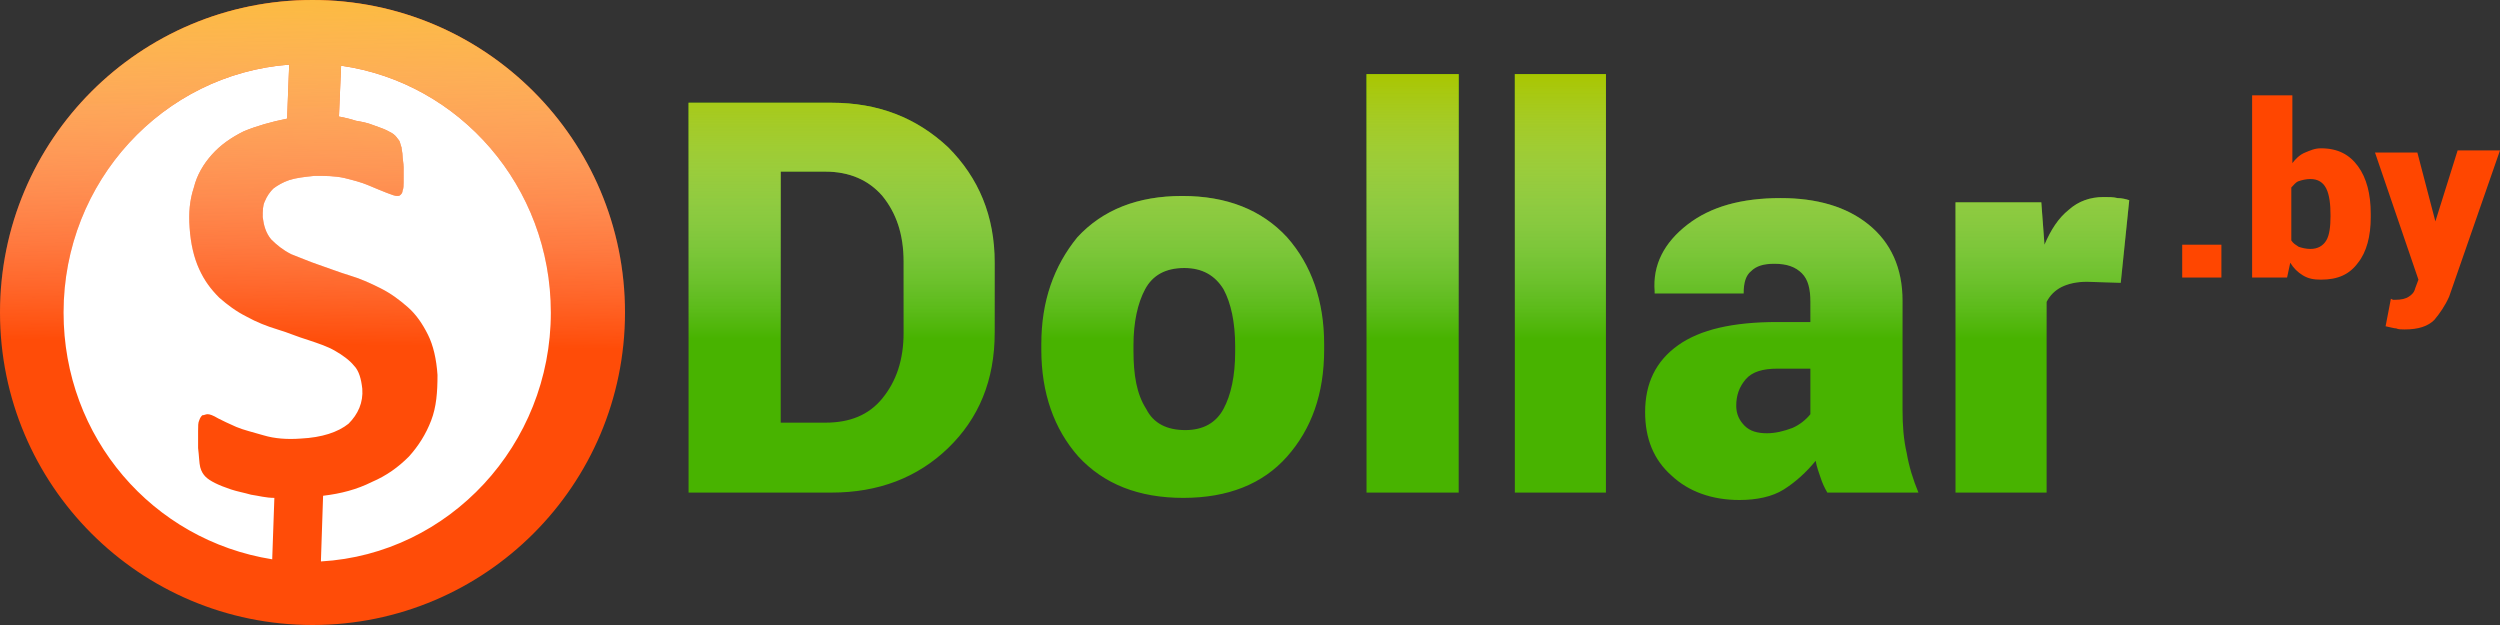 <svg width="236" height="59" viewBox="0 0 236 59" fill="none" xmlns="http://www.w3.org/2000/svg">
<rect x="0" y="0" width="236" height="59" fill="#333333" stroke="none"/>
<path d="M29.5 56.7C44.412 56.7 56.5 44.612 56.5 29.7C56.5 14.788 44.412 2.7 29.5 2.7C14.588 2.7 2.5 14.788 2.5 29.7C2.5 44.612 14.588 56.7 29.5 56.7Z" fill="white"/>
<path fill-rule="evenodd" clip-rule="evenodd" d="M73.7 16.2H77.9C80.2 16.2 82 17 83.3 18.5C84.6 20.1 85.3 22.1 85.3 24.7V31.4C85.3 34 84.6 36 83.3 37.6C82 39.2 80.2 39.9 77.9 39.9H73.7V16.2ZM65 46.5H78.5C82.9 46.5 86.6 45.1 89.5 42.3C92.4 39.5 93.9 35.9 93.9 31.4V24.8C93.9 20.4 92.4 16.8 89.5 13.9C86.5 11.1 82.9 9.7 78.5 9.7H65V46.5ZM107 33.1V32.6C107 30.4 107.4 28.6 108.1 27.3C108.8 26 110 25.3 111.8 25.3C113.5 25.3 114.7 26 115.5 27.3C116.2 28.6 116.6 30.4 116.6 32.7V33.2C116.6 35.5 116.2 37.3 115.5 38.6C114.8 39.9 113.6 40.6 111.9 40.6C110.2 40.6 108.9 40 108.2 38.6C107.3 37.2 107 35.4 107 33.1ZM98.3 32.5V33C98.3 37.1 99.5 40.5 101.8 43.1C104.2 45.7 107.5 47 111.7 47C115.9 47 119.2 45.7 121.5 43.1C123.8 40.5 125 37.2 125 33V32.5C125 28.4 123.8 25 121.5 22.4C119.1 19.8 115.8 18.5 111.6 18.5C107.4 18.5 104.1 19.8 101.7 22.4C99.5 25.1 98.3 28.4 98.3 32.5ZM137.7 46.5V7H129V46.5H137.7ZM151.6 46.5V7H143V46.5H151.6ZM166.8 40.9C165.9 40.9 165.2 40.7 164.7 40.2C164.2 39.7 163.9 39.1 163.9 38.3C163.9 37.3 164.2 36.5 164.8 35.8C165.4 35.1 166.4 34.8 167.8 34.8H170.9V39.1C170.5 39.6 169.9 40.1 169.2 40.4C168.4 40.7 167.6 40.9 166.8 40.9ZM172.5 46.5H181.1C180.6 45.3 180.2 44 180 42.8C179.7 41.5 179.6 40.2 179.6 38.7V28.4C179.6 25.3 178.5 22.9 176.4 21.2C174.3 19.5 171.5 18.7 168.1 18.7C164.4 18.7 161.5 19.5 159.3 21.2C157.1 22.9 156 25 156.2 27.5V27.7H164.6C164.6 26.7 164.8 26 165.3 25.6C165.8 25.1 166.5 24.9 167.5 24.9C168.7 24.9 169.5 25.2 170.1 25.8C170.7 26.4 170.9 27.3 170.9 28.5V30.4H167.8C163.6 30.4 160.5 31.1 158.4 32.6C156.3 34.1 155.3 36.2 155.3 38.9C155.3 41.4 156.1 43.4 157.8 44.9C159.4 46.4 161.6 47.2 164.2 47.2C165.8 47.2 167.3 46.9 168.4 46.2C169.5 45.5 170.5 44.6 171.4 43.5C171.5 44.1 171.7 44.6 171.9 45.2C172 45.5 172.2 46 172.5 46.5ZM200.2 26.7L201 18.9C200.7 18.8 200.3 18.7 199.9 18.7C199.5 18.6 199.1 18.6 198.6 18.6C197.3 18.6 196.2 19 195.3 19.8C194.3 20.6 193.6 21.7 193 23.1L192.7 19.1H184.6V46.5H193.2V28.5C193.5 27.9 194 27.4 194.6 27.1C195.2 26.8 196 26.6 197 26.6L200.2 26.7Z" fill="#48B300"/>
<path fill-rule="evenodd" clip-rule="evenodd" d="M73.7 16.2H77.9C80.2 16.2 82 17 83.3 18.5C84.6 20.1 85.3 22.1 85.3 24.7V31.4C85.3 34 84.6 36 83.3 37.6C82 39.2 80.2 39.9 77.9 39.9H73.7V16.2ZM65 46.5H78.5C82.9 46.5 86.6 45.1 89.5 42.3C92.4 39.5 93.9 35.9 93.9 31.4V24.8C93.9 20.4 92.4 16.8 89.5 13.9C86.5 11.1 82.9 9.7 78.5 9.7H65V46.5ZM107 33.1V32.6C107 30.4 107.4 28.6 108.1 27.3C108.8 26 110 25.3 111.8 25.3C113.5 25.3 114.7 26 115.5 27.3C116.2 28.6 116.6 30.4 116.6 32.7V33.2C116.6 35.5 116.2 37.3 115.5 38.6C114.8 39.9 113.6 40.6 111.9 40.6C110.2 40.6 108.9 40 108.2 38.6C107.3 37.2 107 35.4 107 33.1ZM98.3 32.5V33C98.3 37.1 99.5 40.5 101.8 43.1C104.2 45.7 107.5 47 111.7 47C115.9 47 119.2 45.7 121.5 43.1C123.8 40.5 125 37.2 125 33V32.5C125 28.4 123.8 25 121.5 22.4C119.1 19.8 115.8 18.5 111.6 18.5C107.4 18.5 104.1 19.8 101.7 22.4C99.5 25.1 98.3 28.4 98.3 32.5ZM137.7 46.5V7H129V46.5H137.7ZM151.6 46.5V7H143V46.5H151.6ZM166.8 40.9C165.9 40.9 165.2 40.7 164.7 40.2C164.2 39.7 163.9 39.1 163.9 38.3C163.9 37.3 164.2 36.5 164.8 35.8C165.4 35.1 166.4 34.8 167.8 34.8H170.9V39.1C170.5 39.6 169.9 40.1 169.2 40.4C168.4 40.7 167.6 40.9 166.8 40.9ZM172.5 46.5H181.1C180.6 45.3 180.2 44 180 42.8C179.7 41.5 179.6 40.2 179.6 38.7V28.4C179.6 25.3 178.5 22.9 176.4 21.2C174.3 19.5 171.5 18.7 168.1 18.7C164.4 18.7 161.5 19.5 159.3 21.2C157.1 22.9 156 25 156.2 27.5V27.7H164.6C164.6 26.7 164.8 26 165.3 25.6C165.8 25.1 166.5 24.9 167.5 24.9C168.7 24.9 169.5 25.2 170.1 25.8C170.7 26.4 170.9 27.3 170.9 28.5V30.4H167.8C163.6 30.4 160.5 31.1 158.4 32.6C156.3 34.1 155.3 36.2 155.3 38.9C155.3 41.4 156.1 43.4 157.8 44.9C159.4 46.4 161.6 47.2 164.2 47.2C165.8 47.2 167.3 46.9 168.4 46.2C169.5 45.5 170.5 44.6 171.4 43.5C171.5 44.1 171.7 44.6 171.9 45.2C172 45.5 172.2 46 172.5 46.5ZM200.2 26.7L201 18.9C200.7 18.8 200.3 18.7 199.9 18.7C199.5 18.6 199.1 18.6 198.6 18.6C197.3 18.6 196.2 19 195.3 19.8C194.3 20.6 193.6 21.7 193 23.1L192.7 19.1H184.6V46.5H193.2V28.5C193.5 27.9 194 27.4 194.6 27.1C195.2 26.8 196 26.6 197 26.6L200.2 26.7Z" fill="url(#paint0_linear)"/>
<path d="M209.7 23.1H206V26.2H209.7V23.1Z" fill="#FF4600"/>
<path fill-rule="evenodd" clip-rule="evenodd" d="M220 20.3C220 19.3 219.9 18.4 219.6 17.8C219.3 17.2 218.8 16.9 218.1 16.9C217.7 16.9 217.3 17 217 17.1C216.7 17.2 216.5 17.5 216.3 17.7V22.7C216.5 23 216.7 23.1 217 23.3C217.3 23.4 217.7 23.5 218.1 23.5C218.8 23.5 219.3 23.2 219.6 22.7C219.9 22.2 220 21.4 220 20.4V20.3ZM223.8 20.5C223.8 22.3 223.4 23.8 222.6 24.8C221.8 25.9 220.7 26.4 219.1 26.4C218.4 26.4 217.9 26.3 217.4 26C216.9 25.7 216.5 25.3 216.2 24.8L215.9 26.2H212.6V9H216.4V15.4C216.7 15 217.1 14.6 217.6 14.4C218.1 14.2 218.5 14 219.1 14C220.7 14 221.8 14.6 222.6 15.7C223.4 16.8 223.8 18.3 223.8 20.2V20.5Z" fill="#FF4600"/>
<path fill-rule="evenodd" clip-rule="evenodd" d="M229.9 20.9L232 14.2H236L231.2 28C230.8 28.9 230.3 29.6 229.8 30.2C229.2 30.8 228.3 31.1 227 31.1C226.7 31.1 226.4 31.1 226.2 31C226 31 225.7 30.9 225.2 30.8L225.7 28.2L225.9 28.3C226 28.3 226 28.3 226.1 28.3C226.7 28.3 227.1 28.2 227.4 28C227.7 27.8 227.9 27.6 228 27.2L228.3 26.4L224.2 14.4H228.2L229.9 20.9Z" fill="#FF4600"/>
<path fill-rule="evenodd" clip-rule="evenodd" d="M29.5 0C13.2 0 0 13.2 0 29.5C0 45.8 13.2 59 29.5 59C45.8 59 59 45.8 59 29.5C59 13.2 45.8 0 29.5 0ZM6 29.5C6 17.1 15.4 7 27.3 6.1L27.1 11.2C25.6 11.5 24.2 11.9 23 12.4C21.8 13 20.8 13.7 20 14.6C19.2 15.5 18.6 16.5 18.3 17.7C17.9 18.9 17.8 20.1 17.9 21.5C18 23 18.3 24.3 18.8 25.4C19.3 26.5 19.9 27.3 20.7 28.1C21.5 28.8 22.3 29.4 23.3 29.9C24.2 30.4 25.2 30.8 26.2 31.1C27.2 31.4 28.1 31.8 29.1 32.1C30 32.4 30.9 32.7 31.6 33.1C32.3 33.5 33 34 33.4 34.5C33.9 35 34.1 35.8 34.2 36.7C34.3 38 33.8 39.1 32.9 40C31.9 40.8 30.4 41.3 28.4 41.4C27.1 41.5 25.9 41.4 24.9 41.1C23.9 40.8 23 40.6 22.3 40.3C21.6 40 21 39.7 20.6 39.5C20.1 39.2 19.8 39.1 19.6 39.1C19.4 39.1 19.3 39.2 19.1 39.2C19 39.3 18.9 39.4 18.8 39.7C18.7 39.9 18.7 40.2 18.7 40.7C18.7 41.1 18.7 41.6 18.7 42.3C18.8 43.1 18.8 43.7 18.9 44.1C19 44.5 19.2 44.8 19.4 45C19.6 45.2 19.9 45.4 20.3 45.6C20.7 45.8 21.2 46 21.8 46.2C22.4 46.4 23 46.5 23.7 46.7C24.4 46.8 25.1 47 25.9 47L25.7 52.7C25.7 52.7 25.7 52.7 25.7 52.8C14.4 51 6 41.3 6 29.5ZM30.3 53C30.3 52.9 30.3 52.9 30.3 52.8L30.5 46.8C32.2 46.6 33.7 46.2 35.1 45.5C36.5 44.9 37.6 44.1 38.6 43.1C39.5 42.1 40.2 41 40.7 39.7C41.2 38.4 41.3 37 41.3 35.4C41.2 33.9 40.9 32.6 40.4 31.6C39.9 30.6 39.3 29.7 38.5 29C37.7 28.3 36.9 27.7 35.9 27.2C34.9 26.7 34 26.3 33 26C32 25.7 31 25.3 30.1 25C29.2 24.7 28.3 24.3 27.5 24C26.7 23.6 26.1 23.1 25.6 22.6C25.1 22 24.9 21.3 24.8 20.5C24.8 19.9 24.8 19.4 25 19C25.2 18.5 25.5 18.1 25.8 17.8C26.2 17.5 26.7 17.2 27.3 17C27.9 16.8 28.7 16.7 29.7 16.6C30.7 16.6 31.6 16.6 32.5 16.8C33.3 17 34.1 17.2 34.8 17.5C35.5 17.8 36 18 36.5 18.2C37 18.4 37.3 18.5 37.5 18.5C37.6 18.5 37.7 18.5 37.8 18.4C37.9 18.3 38 18.2 38 18C38.1 17.8 38.1 17.5 38.1 17.2C38.1 16.8 38.1 16.4 38.1 15.8C38.1 15.4 38 15 38 14.7C38 14.4 37.9 14.1 37.9 13.9C37.8 13.7 37.8 13.5 37.7 13.3C37.6 13.2 37.5 13 37.3 12.8C37.1 12.6 36.9 12.5 36.5 12.3C36.1 12.1 35.7 12 35.2 11.8C34.7 11.6 34.2 11.5 33.6 11.4C33 11.2 32.5 11.1 32 11L32.2 6.2C43.4 7.8 52 17.6 52 29.5C52 42 42.4 52.3 30.3 53Z" fill="#FF4C08"/>
<path fill-rule="evenodd" clip-rule="evenodd" d="M29.5 0C13.2 0 0 13.2 0 29.5C0 45.8 13.2 59 29.5 59C45.8 59 59 45.8 59 29.5C59 13.2 45.8 0 29.5 0ZM6 29.5C6 17.1 15.4 7 27.3 6.1L27.1 11.2C25.6 11.5 24.2 11.9 23 12.4C21.8 13 20.8 13.7 20 14.6C19.2 15.5 18.6 16.5 18.3 17.7C17.9 18.9 17.8 20.1 17.9 21.5C18 23 18.3 24.3 18.8 25.4C19.3 26.5 19.9 27.3 20.7 28.1C21.5 28.8 22.3 29.4 23.3 29.9C24.2 30.4 25.2 30.8 26.2 31.1C27.2 31.4 28.1 31.8 29.1 32.1C30 32.4 30.9 32.7 31.6 33.1C32.3 33.5 33 34 33.4 34.5C33.9 35 34.1 35.8 34.2 36.7C34.3 38 33.8 39.1 32.9 40C31.9 40.8 30.4 41.3 28.4 41.4C27.1 41.5 25.9 41.4 24.9 41.1C23.9 40.8 23 40.6 22.3 40.3C21.6 40 21 39.7 20.6 39.5C20.1 39.2 19.8 39.1 19.6 39.1C19.4 39.1 19.3 39.2 19.1 39.2C19 39.3 18.9 39.4 18.8 39.7C18.7 39.9 18.7 40.2 18.7 40.7C18.7 41.1 18.7 41.6 18.7 42.3C18.8 43.1 18.8 43.7 18.9 44.1C19 44.5 19.2 44.8 19.4 45C19.6 45.2 19.9 45.4 20.3 45.6C20.7 45.8 21.2 46 21.8 46.2C22.4 46.4 23 46.5 23.7 46.7C24.4 46.8 25.1 47 25.9 47L25.7 52.7C25.7 52.7 25.7 52.7 25.7 52.8C14.4 51 6 41.3 6 29.5ZM30.3 53C30.3 52.9 30.3 52.9 30.3 52.8L30.5 46.8C32.2 46.6 33.7 46.2 35.1 45.5C36.5 44.9 37.6 44.1 38.6 43.1C39.5 42.1 40.2 41 40.7 39.7C41.2 38.4 41.3 37 41.3 35.4C41.2 33.9 40.9 32.6 40.4 31.6C39.9 30.6 39.3 29.7 38.5 29C37.7 28.3 36.9 27.7 35.9 27.2C34.9 26.7 34 26.3 33 26C32 25.7 31 25.3 30.1 25C29.2 24.7 28.3 24.3 27.5 24C26.7 23.6 26.1 23.1 25.6 22.6C25.1 22 24.9 21.3 24.8 20.5C24.8 19.9 24.8 19.4 25 19C25.2 18.5 25.5 18.1 25.8 17.8C26.2 17.5 26.7 17.2 27.3 17C27.9 16.8 28.7 16.7 29.7 16.6C30.7 16.6 31.6 16.6 32.5 16.8C33.3 17 34.1 17.2 34.8 17.5C35.5 17.8 36 18 36.5 18.2C37 18.4 37.3 18.5 37.5 18.5C37.6 18.5 37.7 18.5 37.8 18.4C37.9 18.3 38 18.2 38 18C38.1 17.8 38.1 17.5 38.1 17.2C38.1 16.8 38.1 16.4 38.1 15.8C38.1 15.4 38 15 38 14.7C38 14.4 37.9 14.1 37.9 13.9C37.8 13.7 37.8 13.5 37.7 13.3C37.6 13.2 37.5 13 37.3 12.8C37.1 12.6 36.9 12.5 36.5 12.3C36.1 12.1 35.7 12 35.2 11.8C34.7 11.6 34.2 11.5 33.6 11.4C33 11.2 32.5 11.1 32 11L32.2 6.2C43.4 7.8 52 17.6 52 29.5C52 42 42.4 52.3 30.3 53Z" fill="url(#paint1_linear)"/>
<defs>
<linearGradient id="paint0_linear" x1="133" y1="7" x2="133" y2="32" gradientUnits="userSpaceOnUse">
<stop stop-color="#A9C600"/>
<stop offset="1" stop-color="white" stop-opacity="0"/>
</linearGradient>
<linearGradient id="paint1_linear" x1="29.5" y1="0" x2="29" y2="32.5" gradientUnits="userSpaceOnUse">
<stop stop-color="#FCBB41"/>
<stop offset="1" stop-color="white" stop-opacity="0"/>
</linearGradient>
</defs>
</svg>
